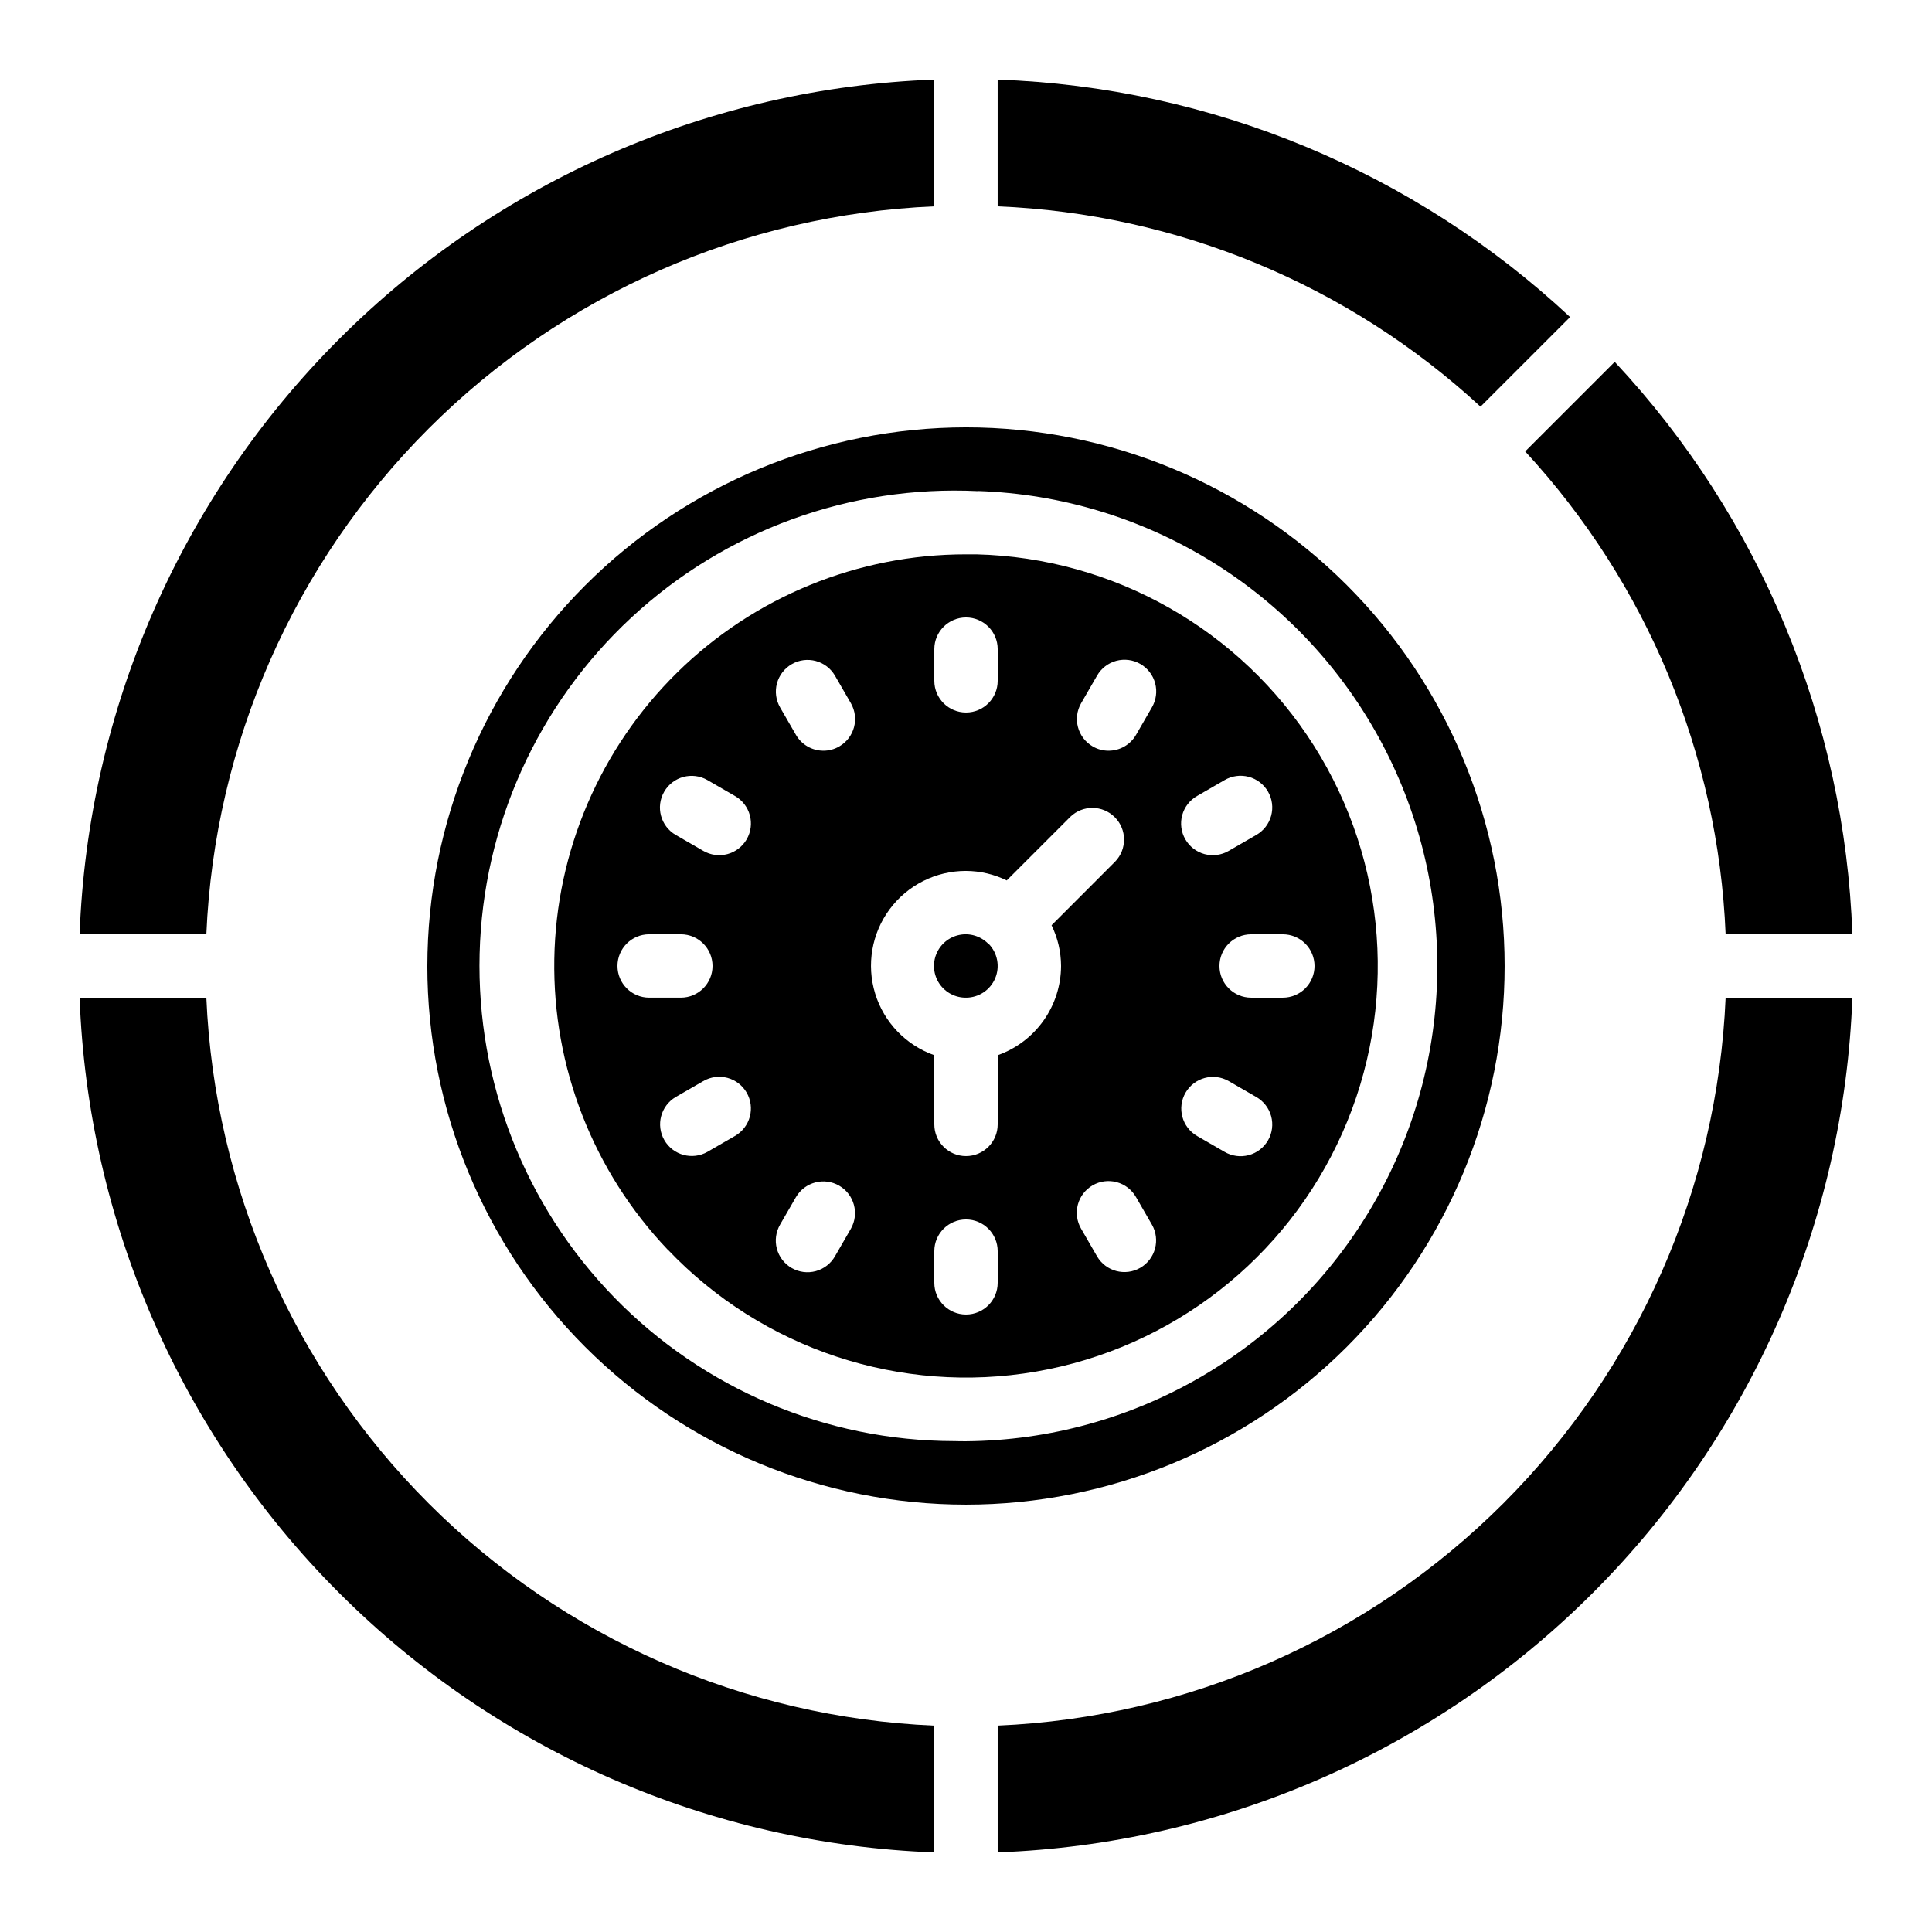 <?xml version="1.0" encoding="UTF-8"?>
<!-- Uploaded to: ICON Repo, www.iconrepo.com, Generator: ICON Repo Mixer Tools -->
<svg fill="#000000" width="800px" height="800px" version="1.1" viewBox="144 144 512 512" xmlns="http://www.w3.org/2000/svg">
 <g>
  <path d="m601.31 408.39c-2.164 50.469-23.188 98.293-58.906 134.01s-83.543 56.742-134.01 58.906v33.586c59.375-2.188 115.72-26.754 157.73-68.77 42.016-42.012 66.582-98.359 68.77-157.73z"/>
  <path d="m257.25 400c0 37.855 15.039 74.164 41.809 100.93 26.77 26.773 63.078 41.812 100.94 41.812 37.855 0 74.164-15.039 100.93-41.812 26.773-26.77 41.812-63.078 41.812-100.93 0-37.859-15.039-74.168-41.812-100.94-26.77-26.77-63.078-41.809-100.93-41.809-37.848 0.039-74.129 15.094-100.89 41.855s-41.816 63.043-41.855 100.89zm145.93-125.88c44.344 1.488 84.633 26.199 106.06 65.047 21.43 38.848 20.836 86.109-1.559 124.41-22.391 38.301-63.285 61.992-107.65 62.371-1.074 0-2.148 0-3.234-0.043l0.004 0.004c-33.922-0.059-66.383-13.797-90.043-38.105-23.66-24.309-36.512-57.129-35.652-91.039s15.359-66.039 40.219-89.117c24.859-23.078 57.977-35.152 91.855-33.492z"/>
  <path d="m391.6 634.9v-33.586c-50.469-2.164-98.289-23.188-134.01-58.906-35.719-35.719-56.738-83.543-58.906-134.01h-33.586c2.188 59.375 26.758 115.72 68.77 157.73 42.012 42.016 98.359 66.582 157.73 68.77z"/>
  <path d="m320.95 475.14c25.109 26.41 61.742 38.543 97.648 32.34 35.91-6.207 66.348-29.926 81.137-63.23s11.973-71.793-7.504-102.59c-19.477-30.797-53.043-49.84-89.469-50.754h-2.805c-28.617-0.004-56.09 11.242-76.492 31.312-20.402 20.066-32.102 47.348-32.57 75.965-0.473 28.613 10.324 56.266 30.055 76.992zm17.801-30.086-7.273 4.199h0.004c-4.012 2.281-9.113 0.898-11.422-3.102-2.309-3.996-0.957-9.105 3.023-11.441l7.273-4.199c1.93-1.129 4.231-1.445 6.394-0.875 2.16 0.574 4.004 1.984 5.125 3.922 1.117 1.938 1.418 4.238 0.832 6.398-0.586 2.156-2.012 3.992-3.953 5.098zm69.645 38.91c0 4.641-3.758 8.398-8.395 8.398-4.641 0-8.398-3.758-8.398-8.398v-8.395c0-4.637 3.758-8.398 8.398-8.398 4.637 0 8.395 3.762 8.395 8.398zm37.785-3.981v0.004c-4.016 2.316-9.148 0.941-11.469-3.074l-4.199-7.273c-1.129-1.93-1.445-4.231-0.875-6.391 0.574-2.164 1.984-4.008 3.922-5.125 1.938-1.121 4.238-1.418 6.398-0.832 2.156 0.586 3.992 2.008 5.098 3.953l4.199 7.273v-0.004c2.32 4.016 0.941 9.152-3.074 11.473zm46.184-79.984c0 2.227-0.883 4.359-2.461 5.938-1.574 1.574-3.707 2.457-5.938 2.457h-8.395c-4.637 0-8.398-3.758-8.398-8.395 0-4.641 3.762-8.398 8.398-8.398h8.398-0.004c2.231 0 4.363 0.887 5.938 2.461 1.578 1.574 2.461 3.711 2.461 5.938zm-31.117-45.059 7.273-4.199h-0.004c1.93-1.129 4.231-1.445 6.394-0.875 2.16 0.574 4.008 1.984 5.125 3.922 1.117 1.938 1.418 4.238 0.832 6.398-0.586 2.156-2.008 3.992-3.953 5.098l-7.273 4.199c-1.93 1.133-4.231 1.445-6.391 0.875-2.164-0.574-4.008-1.984-5.125-3.922-1.121-1.934-1.418-4.238-0.832-6.398 0.586-2.156 2.008-3.992 3.953-5.098zm-3.074 78.645c2.32-4.016 7.453-5.391 11.469-3.074l7.273 4.199c1.945 1.105 3.367 2.941 3.953 5.098 0.586 2.16 0.285 4.465-0.832 6.402-1.117 1.934-2.965 3.348-5.125 3.918-2.164 0.57-4.465 0.258-6.394-0.875l-7.273-4.199h0.004c-4.016-2.316-5.394-7.453-3.074-11.469zm-27.66-103.23 4.199-7.273c1.105-1.941 2.941-3.367 5.098-3.953 2.16-0.586 4.465-0.285 6.402 0.832 1.934 1.121 3.348 2.965 3.918 5.125 0.57 2.164 0.258 4.465-0.875 6.394l-4.199 7.273c-1.5 2.598-4.277 4.199-7.277 4.195-1.477 0.004-2.926-0.387-4.199-1.133-4.008-2.32-5.379-7.449-3.066-11.461zm-38.91-14.324c0-4.637 3.758-8.398 8.398-8.398 4.637 0 8.395 3.762 8.395 8.398v8.398-0.004c0 4.641-3.758 8.398-8.395 8.398-4.641 0-8.398-3.758-8.398-8.398zm8.398 58.777c3.738 0.016 7.43 0.875 10.789 2.519l16.859-16.859v-0.004c3.297-3.18 8.531-3.137 11.773 0.105 3.238 3.238 3.281 8.473 0.102 11.77l-16.852 16.867c1.641 3.363 2.504 7.051 2.516 10.793-0.02 5.191-1.645 10.246-4.652 14.48-3.004 4.234-7.246 7.434-12.141 9.164v18.34c0 4.637-3.758 8.395-8.395 8.395-4.641 0-8.398-3.758-8.398-8.395v-18.34c-7.523-2.652-13.344-8.719-15.68-16.344-2.336-7.629-0.914-15.914 3.836-22.324 4.75-6.41 12.262-10.184 20.242-10.168zm-46.184-54.797c4.016-2.32 9.152-0.945 11.469 3.07l4.199 7.273c2.312 4.016 0.938 9.145-3.074 11.461-1.273 0.746-2.723 1.137-4.199 1.133-3 0.004-5.777-1.598-7.277-4.195l-4.199-7.273c-1.113-1.93-1.414-4.223-0.836-6.375 0.578-2.148 1.988-3.984 3.918-5.094zm-3.074 148.5 4.199-7.273v0.004c2.336-3.984 7.445-5.336 11.441-3.027 3.996 2.309 5.383 7.41 3.102 11.422l-4.199 7.273c-1.105 1.945-2.941 3.367-5.098 3.953-2.16 0.586-4.461 0.285-6.398-0.832-1.938-1.117-3.348-2.965-3.922-5.125-0.57-2.164-0.254-4.465 0.875-6.394zm-30.73-114.7c2.316-4.016 7.453-5.391 11.469-3.074l7.273 4.199c1.941 1.105 3.367 2.941 3.953 5.098 0.586 2.16 0.285 4.465-0.832 6.398-1.121 1.938-2.965 3.348-5.125 3.922-2.164 0.57-4.465 0.258-6.394-0.875l-7.273-4.199c-4.016-2.316-5.391-7.453-3.07-11.469zm-3.981 37.785h8.398-0.004c4.641 0 8.398 3.758 8.398 8.398 0 4.637-3.758 8.395-8.398 8.395h-8.395c-4.637 0-8.398-3.758-8.398-8.395 0-4.641 3.762-8.398 8.398-8.398z"/>
  <path d="m391.6 198.68v-33.586c-59.375 2.188-115.72 26.758-157.73 68.77-42.012 42.012-66.582 98.359-68.77 157.73h33.586c2.168-50.469 23.188-98.289 58.906-134.01 35.723-35.719 83.543-56.738 134.01-58.906z"/>
  <path d="m400 408.39c3.379 0 6.43-2.027 7.738-5.144 1.309-3.117 0.621-6.715-1.746-9.129h-0.117l-0.059-0.094c-1.996-1.973-4.848-2.82-7.598-2.254-2.75 0.566-5.035 2.473-6.09 5.074-1.051 2.602-0.734 5.559 0.844 7.879 1.582 2.32 4.219 3.695 7.027 3.668z"/>
  <path d="m560.09 228.03c-41.316-38.594-95.195-60.949-151.7-62.934v33.586c47.602 1.953 92.957 20.77 127.96 53.086z"/>
  <path d="m601.31 391.6h33.586c-1.996-56.508-24.363-110.39-62.977-151.7l-23.738 23.738 0.004-0.004c32.328 35 51.16 80.355 53.125 127.96z"/>
 </g>
</svg>